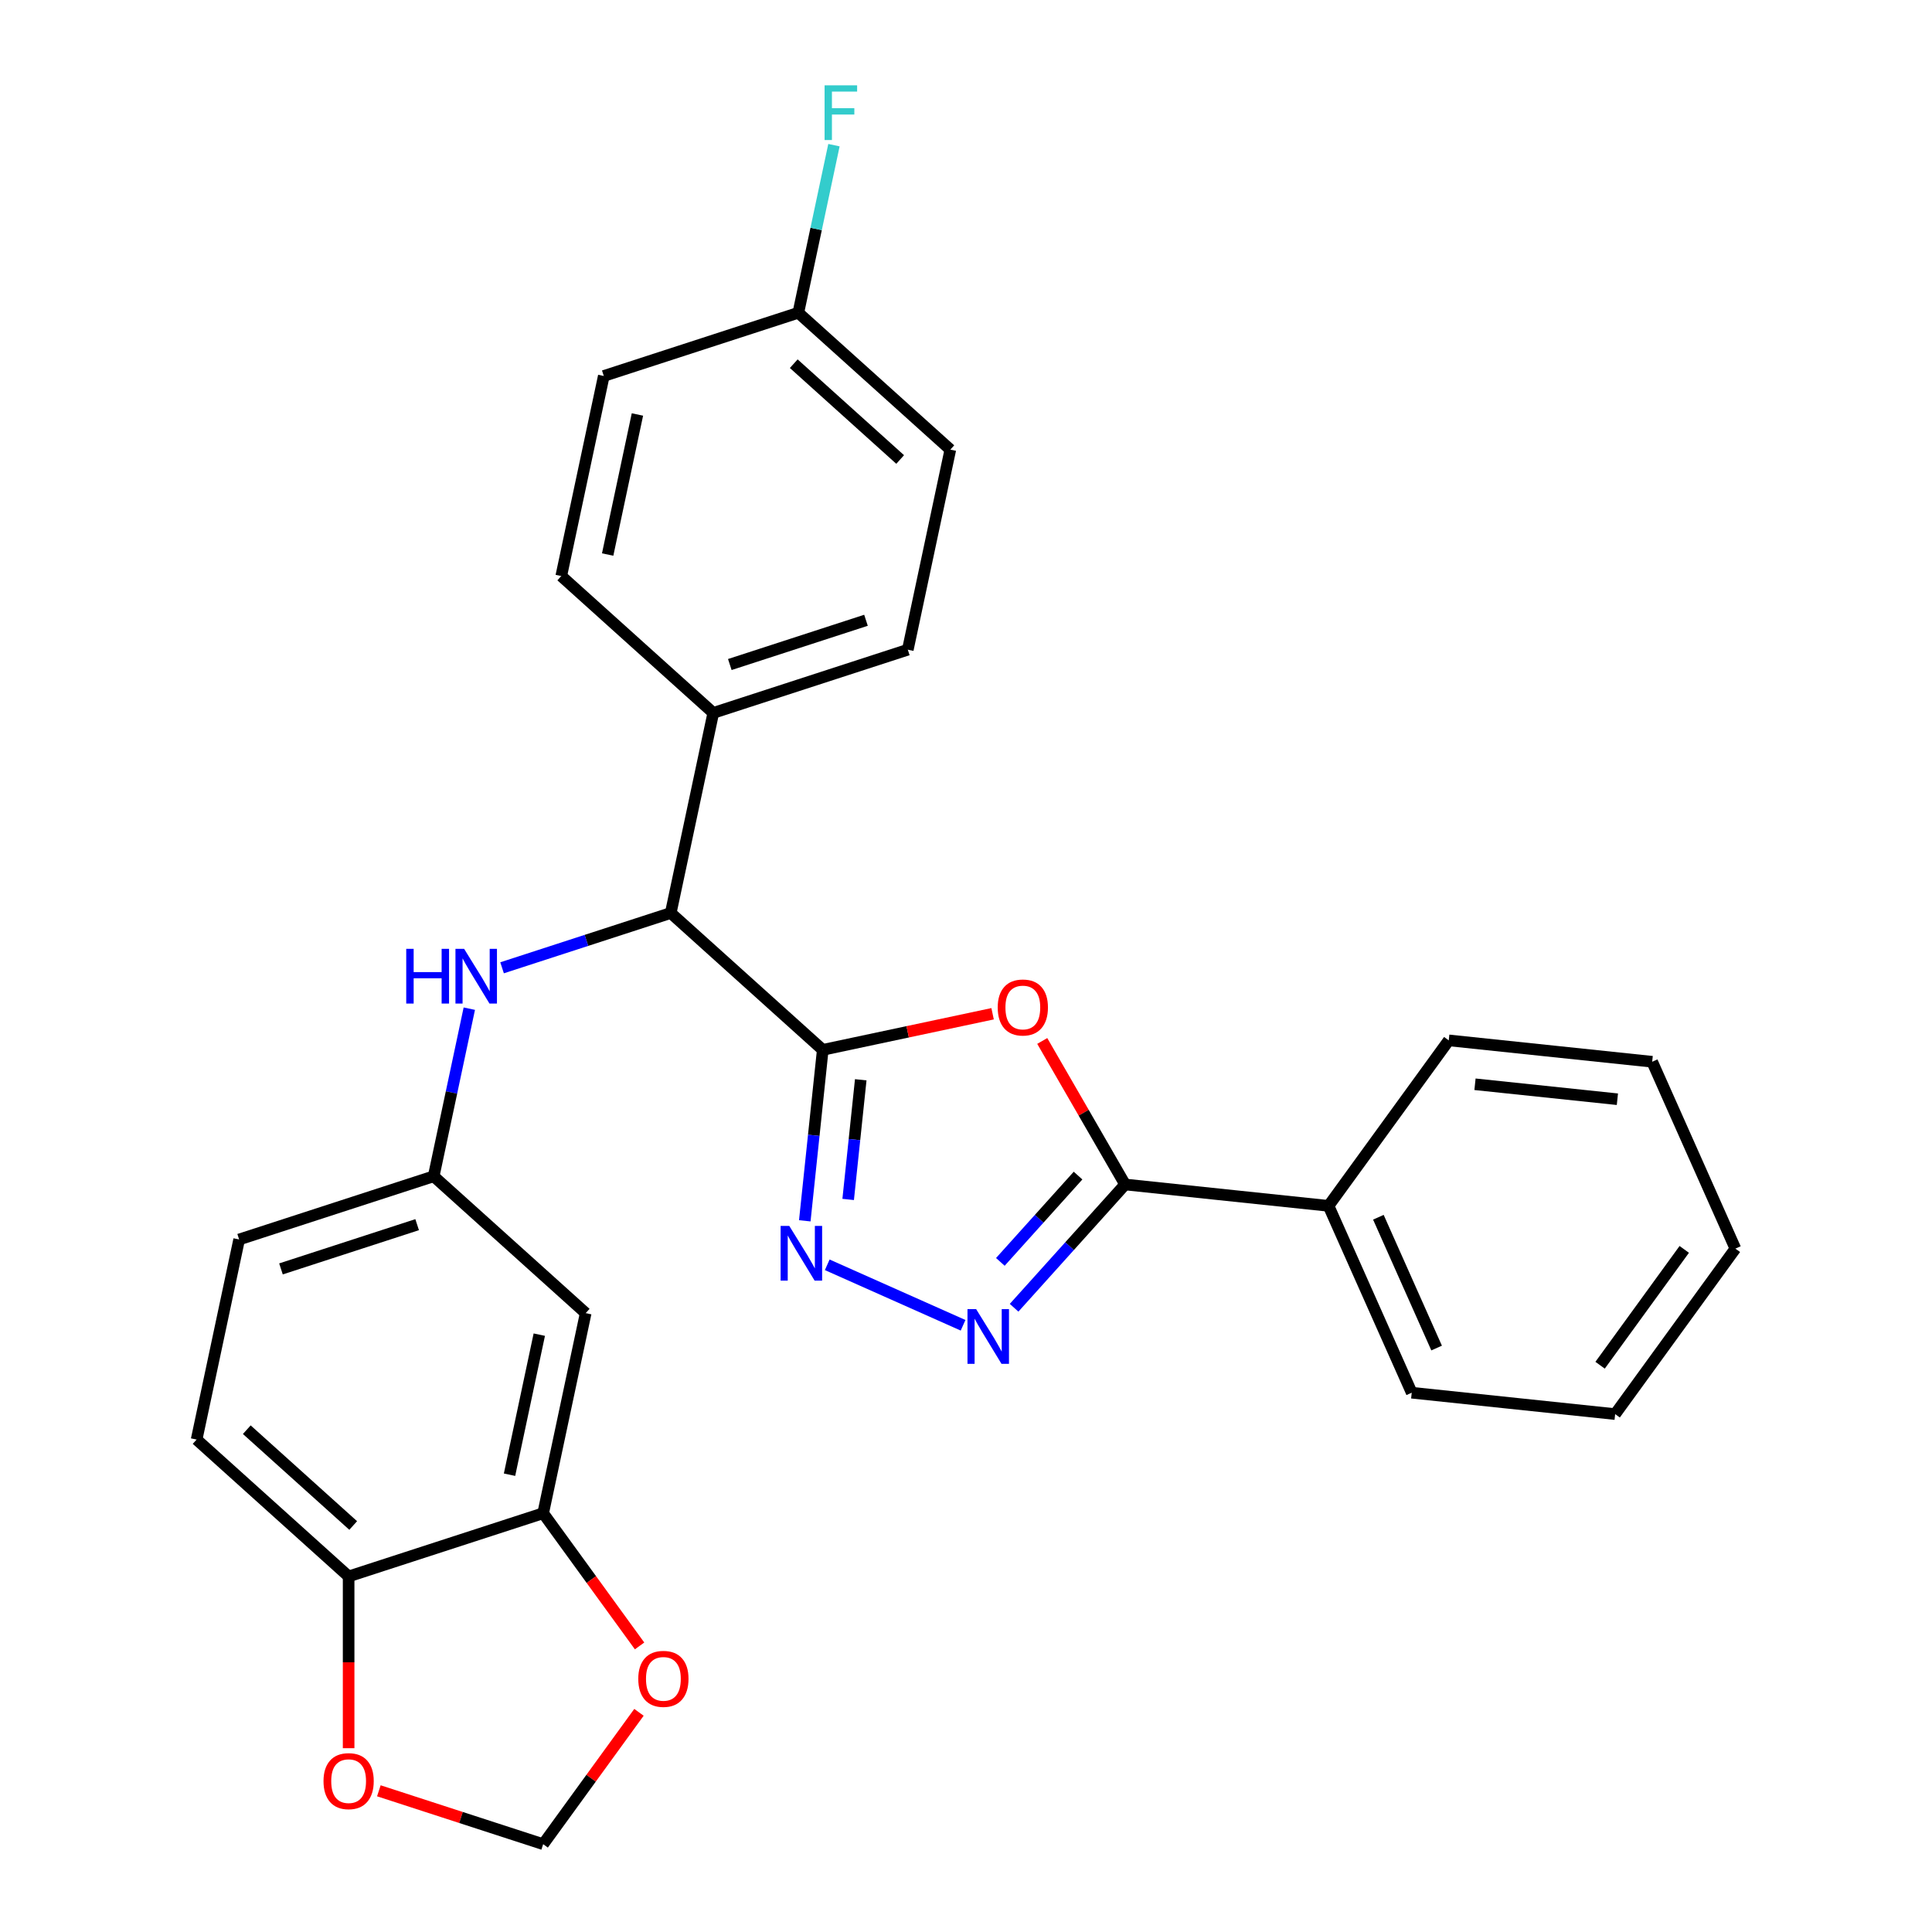<?xml version='1.0' encoding='iso-8859-1'?>
<svg version='1.1' baseProfile='full'
              xmlns='http://www.w3.org/2000/svg'
                      xmlns:rdkit='http://www.rdkit.org/xml'
                      xmlns:xlink='http://www.w3.org/1999/xlink'
                  xml:space='preserve'
width='1000px' height='1000px' viewBox='0 0 1000 1000'>
<!-- END OF HEADER -->
<rect style='opacity:1.0;fill:#FFFFFF;stroke:none' width='1000' height='1000' x='0' y='0'> </rect>
<path class='bond-0' d='M 425.856,543.405 L 469.812,534.061' style='fill:none;fill-rule:evenodd;stroke:#000000;stroke-width:6px;stroke-linecap:butt;stroke-linejoin:miter;stroke-opacity:1' />
<path class='bond-0' d='M 469.812,534.061 L 513.768,524.718' style='fill:none;fill-rule:evenodd;stroke:#FF0000;stroke-width:6px;stroke-linecap:butt;stroke-linejoin:miter;stroke-opacity:1' />
<path class='bond-1' d='M 425.856,543.405 L 421.205,587.648' style='fill:none;fill-rule:evenodd;stroke:#000000;stroke-width:6px;stroke-linecap:butt;stroke-linejoin:miter;stroke-opacity:1' />
<path class='bond-1' d='M 421.205,587.648 L 416.555,631.891' style='fill:none;fill-rule:evenodd;stroke:#0000FF;stroke-width:6px;stroke-linecap:butt;stroke-linejoin:miter;stroke-opacity:1' />
<path class='bond-1' d='M 445.519,558.891 L 442.264,589.861' style='fill:none;fill-rule:evenodd;stroke:#000000;stroke-width:6px;stroke-linecap:butt;stroke-linejoin:miter;stroke-opacity:1' />
<path class='bond-1' d='M 442.264,589.861 L 439.009,620.831' style='fill:none;fill-rule:evenodd;stroke:#0000FF;stroke-width:6px;stroke-linecap:butt;stroke-linejoin:miter;stroke-opacity:1' />
<path class='bond-4' d='M 425.856,543.405 L 347.177,472.562' style='fill:none;fill-rule:evenodd;stroke:#000000;stroke-width:6px;stroke-linecap:butt;stroke-linejoin:miter;stroke-opacity:1' />
<path class='bond-3' d='M 539.465,538.799 L 560.908,575.94' style='fill:none;fill-rule:evenodd;stroke:#FF0000;stroke-width:6px;stroke-linecap:butt;stroke-linejoin:miter;stroke-opacity:1' />
<path class='bond-3' d='M 560.908,575.94 L 582.351,613.081' style='fill:none;fill-rule:evenodd;stroke:#000000;stroke-width:6px;stroke-linecap:butt;stroke-linejoin:miter;stroke-opacity:1' />
<path class='bond-2' d='M 428.176,654.658 L 498.488,685.963' style='fill:none;fill-rule:evenodd;stroke:#0000FF;stroke-width:6px;stroke-linecap:butt;stroke-linejoin:miter;stroke-opacity:1' />
<path class='bond-28' d='M 524.895,676.892 L 553.623,644.987' style='fill:none;fill-rule:evenodd;stroke:#0000FF;stroke-width:6px;stroke-linecap:butt;stroke-linejoin:miter;stroke-opacity:1' />
<path class='bond-28' d='M 553.623,644.987 L 582.351,613.081' style='fill:none;fill-rule:evenodd;stroke:#000000;stroke-width:6px;stroke-linecap:butt;stroke-linejoin:miter;stroke-opacity:1' />
<path class='bond-28' d='M 517.778,653.152 L 537.887,630.818' style='fill:none;fill-rule:evenodd;stroke:#0000FF;stroke-width:6px;stroke-linecap:butt;stroke-linejoin:miter;stroke-opacity:1' />
<path class='bond-28' d='M 537.887,630.818 L 557.997,608.484' style='fill:none;fill-rule:evenodd;stroke:#000000;stroke-width:6px;stroke-linecap:butt;stroke-linejoin:miter;stroke-opacity:1' />
<path class='bond-14' d='M 582.351,613.081 L 687.644,624.148' style='fill:none;fill-rule:evenodd;stroke:#000000;stroke-width:6px;stroke-linecap:butt;stroke-linejoin:miter;stroke-opacity:1' />
<path class='bond-5' d='M 347.177,472.562 L 303.525,486.745' style='fill:none;fill-rule:evenodd;stroke:#000000;stroke-width:6px;stroke-linecap:butt;stroke-linejoin:miter;stroke-opacity:1' />
<path class='bond-5' d='M 303.525,486.745 L 259.872,500.929' style='fill:none;fill-rule:evenodd;stroke:#0000FF;stroke-width:6px;stroke-linecap:butt;stroke-linejoin:miter;stroke-opacity:1' />
<path class='bond-11' d='M 347.177,472.562 L 369.189,369.003' style='fill:none;fill-rule:evenodd;stroke:#000000;stroke-width:6px;stroke-linecap:butt;stroke-linejoin:miter;stroke-opacity:1' />
<path class='bond-10' d='M 242.913,522.085 L 233.693,565.461' style='fill:none;fill-rule:evenodd;stroke:#0000FF;stroke-width:6px;stroke-linecap:butt;stroke-linejoin:miter;stroke-opacity:1' />
<path class='bond-10' d='M 233.693,565.461 L 224.473,608.838' style='fill:none;fill-rule:evenodd;stroke:#000000;stroke-width:6px;stroke-linecap:butt;stroke-linejoin:miter;stroke-opacity:1' />
<path class='bond-6' d='M 281.14,783.24 L 303.152,679.68' style='fill:none;fill-rule:evenodd;stroke:#000000;stroke-width:6px;stroke-linecap:butt;stroke-linejoin:miter;stroke-opacity:1' />
<path class='bond-6' d='M 263.73,763.303 L 279.139,690.812' style='fill:none;fill-rule:evenodd;stroke:#000000;stroke-width:6px;stroke-linecap:butt;stroke-linejoin:miter;stroke-opacity:1' />
<path class='bond-9' d='M 281.14,783.24 L 306.092,817.583' style='fill:none;fill-rule:evenodd;stroke:#000000;stroke-width:6px;stroke-linecap:butt;stroke-linejoin:miter;stroke-opacity:1' />
<path class='bond-9' d='M 306.092,817.583 L 331.043,851.926' style='fill:none;fill-rule:evenodd;stroke:#FF0000;stroke-width:6px;stroke-linecap:butt;stroke-linejoin:miter;stroke-opacity:1' />
<path class='bond-30' d='M 281.14,783.24 L 180.449,815.956' style='fill:none;fill-rule:evenodd;stroke:#000000;stroke-width:6px;stroke-linecap:butt;stroke-linejoin:miter;stroke-opacity:1' />
<path class='bond-7' d='M 303.152,679.68 L 224.473,608.838' style='fill:none;fill-rule:evenodd;stroke:#000000;stroke-width:6px;stroke-linecap:butt;stroke-linejoin:miter;stroke-opacity:1' />
<path class='bond-8' d='M 180.449,815.956 L 101.77,745.113' style='fill:none;fill-rule:evenodd;stroke:#000000;stroke-width:6px;stroke-linecap:butt;stroke-linejoin:miter;stroke-opacity:1' />
<path class='bond-8' d='M 182.816,789.594 L 127.741,740.004' style='fill:none;fill-rule:evenodd;stroke:#000000;stroke-width:6px;stroke-linecap:butt;stroke-linejoin:miter;stroke-opacity:1' />
<path class='bond-12' d='M 180.449,815.956 L 180.449,860.409' style='fill:none;fill-rule:evenodd;stroke:#000000;stroke-width:6px;stroke-linecap:butt;stroke-linejoin:miter;stroke-opacity:1' />
<path class='bond-12' d='M 180.449,860.409 L 180.449,904.862' style='fill:none;fill-rule:evenodd;stroke:#FF0000;stroke-width:6px;stroke-linecap:butt;stroke-linejoin:miter;stroke-opacity:1' />
<path class='bond-13' d='M 330.724,886.299 L 305.932,920.422' style='fill:none;fill-rule:evenodd;stroke:#FF0000;stroke-width:6px;stroke-linecap:butt;stroke-linejoin:miter;stroke-opacity:1' />
<path class='bond-13' d='M 305.932,920.422 L 281.14,954.545' style='fill:none;fill-rule:evenodd;stroke:#000000;stroke-width:6px;stroke-linecap:butt;stroke-linejoin:miter;stroke-opacity:1' />
<path class='bond-18' d='M 224.473,608.838 L 123.782,641.554' style='fill:none;fill-rule:evenodd;stroke:#000000;stroke-width:6px;stroke-linecap:butt;stroke-linejoin:miter;stroke-opacity:1' />
<path class='bond-18' d='M 215.913,633.883 L 145.429,656.785' style='fill:none;fill-rule:evenodd;stroke:#000000;stroke-width:6px;stroke-linecap:butt;stroke-linejoin:miter;stroke-opacity:1' />
<path class='bond-16' d='M 369.189,369.003 L 469.88,336.286' style='fill:none;fill-rule:evenodd;stroke:#000000;stroke-width:6px;stroke-linecap:butt;stroke-linejoin:miter;stroke-opacity:1' />
<path class='bond-16' d='M 377.749,343.957 L 448.233,321.055' style='fill:none;fill-rule:evenodd;stroke:#000000;stroke-width:6px;stroke-linecap:butt;stroke-linejoin:miter;stroke-opacity:1' />
<path class='bond-17' d='M 369.189,369.003 L 290.51,298.16' style='fill:none;fill-rule:evenodd;stroke:#000000;stroke-width:6px;stroke-linecap:butt;stroke-linejoin:miter;stroke-opacity:1' />
<path class='bond-32' d='M 196.096,926.913 L 238.618,940.729' style='fill:none;fill-rule:evenodd;stroke:#FF0000;stroke-width:6px;stroke-linecap:butt;stroke-linejoin:miter;stroke-opacity:1' />
<path class='bond-32' d='M 238.618,940.729 L 281.14,954.545' style='fill:none;fill-rule:evenodd;stroke:#000000;stroke-width:6px;stroke-linecap:butt;stroke-linejoin:miter;stroke-opacity:1' />
<path class='bond-23' d='M 687.644,624.148 L 730.706,720.867' style='fill:none;fill-rule:evenodd;stroke:#000000;stroke-width:6px;stroke-linecap:butt;stroke-linejoin:miter;stroke-opacity:1' />
<path class='bond-23' d='M 713.447,630.043 L 743.591,697.747' style='fill:none;fill-rule:evenodd;stroke:#000000;stroke-width:6px;stroke-linecap:butt;stroke-linejoin:miter;stroke-opacity:1' />
<path class='bond-24' d='M 687.644,624.148 L 749.875,538.495' style='fill:none;fill-rule:evenodd;stroke:#000000;stroke-width:6px;stroke-linecap:butt;stroke-linejoin:miter;stroke-opacity:1' />
<path class='bond-15' d='M 101.77,745.113 L 123.782,641.554' style='fill:none;fill-rule:evenodd;stroke:#000000;stroke-width:6px;stroke-linecap:butt;stroke-linejoin:miter;stroke-opacity:1' />
<path class='bond-20' d='M 469.88,336.286 L 491.892,232.727' style='fill:none;fill-rule:evenodd;stroke:#000000;stroke-width:6px;stroke-linecap:butt;stroke-linejoin:miter;stroke-opacity:1' />
<path class='bond-21' d='M 290.51,298.16 L 312.522,194.601' style='fill:none;fill-rule:evenodd;stroke:#000000;stroke-width:6px;stroke-linecap:butt;stroke-linejoin:miter;stroke-opacity:1' />
<path class='bond-21' d='M 314.524,287.028 L 329.932,214.537' style='fill:none;fill-rule:evenodd;stroke:#000000;stroke-width:6px;stroke-linecap:butt;stroke-linejoin:miter;stroke-opacity:1' />
<path class='bond-19' d='M 413.213,161.884 L 312.522,194.601' style='fill:none;fill-rule:evenodd;stroke:#000000;stroke-width:6px;stroke-linecap:butt;stroke-linejoin:miter;stroke-opacity:1' />
<path class='bond-22' d='M 413.213,161.884 L 422.433,118.508' style='fill:none;fill-rule:evenodd;stroke:#000000;stroke-width:6px;stroke-linecap:butt;stroke-linejoin:miter;stroke-opacity:1' />
<path class='bond-22' d='M 422.433,118.508 L 431.653,75.132' style='fill:none;fill-rule:evenodd;stroke:#33CCCC;stroke-width:6px;stroke-linecap:butt;stroke-linejoin:miter;stroke-opacity:1' />
<path class='bond-29' d='M 413.213,161.884 L 491.892,232.727' style='fill:none;fill-rule:evenodd;stroke:#000000;stroke-width:6px;stroke-linecap:butt;stroke-linejoin:miter;stroke-opacity:1' />
<path class='bond-29' d='M 410.847,188.246 L 465.922,237.836' style='fill:none;fill-rule:evenodd;stroke:#000000;stroke-width:6px;stroke-linecap:butt;stroke-linejoin:miter;stroke-opacity:1' />
<path class='bond-26' d='M 730.706,720.867 L 835.999,731.934' style='fill:none;fill-rule:evenodd;stroke:#000000;stroke-width:6px;stroke-linecap:butt;stroke-linejoin:miter;stroke-opacity:1' />
<path class='bond-25' d='M 749.875,538.495 L 855.167,549.561' style='fill:none;fill-rule:evenodd;stroke:#000000;stroke-width:6px;stroke-linecap:butt;stroke-linejoin:miter;stroke-opacity:1' />
<path class='bond-25' d='M 763.455,561.213 L 837.16,568.96' style='fill:none;fill-rule:evenodd;stroke:#000000;stroke-width:6px;stroke-linecap:butt;stroke-linejoin:miter;stroke-opacity:1' />
<path class='bond-27' d='M 855.167,549.561 L 898.23,646.281' style='fill:none;fill-rule:evenodd;stroke:#000000;stroke-width:6px;stroke-linecap:butt;stroke-linejoin:miter;stroke-opacity:1' />
<path class='bond-31' d='M 835.999,731.934 L 898.23,646.281' style='fill:none;fill-rule:evenodd;stroke:#000000;stroke-width:6px;stroke-linecap:butt;stroke-linejoin:miter;stroke-opacity:1' />
<path class='bond-31' d='M 828.203,706.64 L 871.765,646.683' style='fill:none;fill-rule:evenodd;stroke:#000000;stroke-width:6px;stroke-linecap:butt;stroke-linejoin:miter;stroke-opacity:1' />
<path  class='atom-1' d='M 516.415 521.472
Q 516.415 514.672, 519.775 510.872
Q 523.135 507.072, 529.415 507.072
Q 535.695 507.072, 539.055 510.872
Q 542.415 514.672, 542.415 521.472
Q 542.415 528.352, 539.015 532.272
Q 535.615 536.152, 529.415 536.152
Q 523.175 536.152, 519.775 532.272
Q 516.415 528.392, 516.415 521.472
M 529.415 532.952
Q 533.735 532.952, 536.055 530.072
Q 538.415 527.152, 538.415 521.472
Q 538.415 515.912, 536.055 513.112
Q 533.735 510.272, 529.415 510.272
Q 525.095 510.272, 522.735 513.072
Q 520.415 515.872, 520.415 521.472
Q 520.415 527.192, 522.735 530.072
Q 525.095 532.952, 529.415 532.952
' fill='#FF0000'/>
<path  class='atom-2' d='M 408.529 634.537
L 417.809 649.537
Q 418.729 651.017, 420.209 653.697
Q 421.689 656.377, 421.769 656.537
L 421.769 634.537
L 425.529 634.537
L 425.529 662.857
L 421.649 662.857
L 411.689 646.457
Q 410.529 644.537, 409.289 642.337
Q 408.089 640.137, 407.729 639.457
L 407.729 662.857
L 404.049 662.857
L 404.049 634.537
L 408.529 634.537
' fill='#0000FF'/>
<path  class='atom-3' d='M 505.248 677.6
L 514.528 692.6
Q 515.448 694.08, 516.928 696.76
Q 518.408 699.44, 518.488 699.6
L 518.488 677.6
L 522.248 677.6
L 522.248 705.92
L 518.368 705.92
L 508.408 689.52
Q 507.248 687.6, 506.008 685.4
Q 504.808 683.2, 504.448 682.52
L 504.448 705.92
L 500.768 705.92
L 500.768 677.6
L 505.248 677.6
' fill='#0000FF'/>
<path  class='atom-6' d='M 210.266 491.118
L 214.106 491.118
L 214.106 503.158
L 228.586 503.158
L 228.586 491.118
L 232.426 491.118
L 232.426 519.438
L 228.586 519.438
L 228.586 506.358
L 214.106 506.358
L 214.106 519.438
L 210.266 519.438
L 210.266 491.118
' fill='#0000FF'/>
<path  class='atom-6' d='M 240.226 491.118
L 249.506 506.118
Q 250.426 507.598, 251.906 510.278
Q 253.386 512.958, 253.466 513.118
L 253.466 491.118
L 257.226 491.118
L 257.226 519.438
L 253.346 519.438
L 243.386 503.038
Q 242.226 501.118, 240.986 498.918
Q 239.786 496.718, 239.426 496.038
L 239.426 519.438
L 235.746 519.438
L 235.746 491.118
L 240.226 491.118
' fill='#0000FF'/>
<path  class='atom-10' d='M 330.371 868.973
Q 330.371 862.173, 333.731 858.373
Q 337.091 854.573, 343.371 854.573
Q 349.651 854.573, 353.011 858.373
Q 356.371 862.173, 356.371 868.973
Q 356.371 875.853, 352.971 879.773
Q 349.571 883.653, 343.371 883.653
Q 337.131 883.653, 333.731 879.773
Q 330.371 875.893, 330.371 868.973
M 343.371 880.453
Q 347.691 880.453, 350.011 877.573
Q 352.371 874.653, 352.371 868.973
Q 352.371 863.413, 350.011 860.613
Q 347.691 857.773, 343.371 857.773
Q 339.051 857.773, 336.691 860.573
Q 334.371 863.373, 334.371 868.973
Q 334.371 874.693, 336.691 877.573
Q 339.051 880.453, 343.371 880.453
' fill='#FF0000'/>
<path  class='atom-13' d='M 167.449 921.909
Q 167.449 915.109, 170.809 911.309
Q 174.169 907.509, 180.449 907.509
Q 186.729 907.509, 190.089 911.309
Q 193.449 915.109, 193.449 921.909
Q 193.449 928.789, 190.049 932.709
Q 186.649 936.589, 180.449 936.589
Q 174.209 936.589, 170.809 932.709
Q 167.449 928.829, 167.449 921.909
M 180.449 933.389
Q 184.769 933.389, 187.089 930.509
Q 189.449 927.589, 189.449 921.909
Q 189.449 916.349, 187.089 913.549
Q 184.769 910.709, 180.449 910.709
Q 176.129 910.709, 173.769 913.509
Q 171.449 916.309, 171.449 921.909
Q 171.449 927.629, 173.769 930.509
Q 176.129 933.389, 180.449 933.389
' fill='#FF0000'/>
<path  class='atom-23' d='M 426.806 44.165
L 443.646 44.165
L 443.646 47.405
L 430.606 47.405
L 430.606 56.005
L 442.206 56.005
L 442.206 59.285
L 430.606 59.285
L 430.606 72.485
L 426.806 72.485
L 426.806 44.165
' fill='#33CCCC'/>
</svg>
